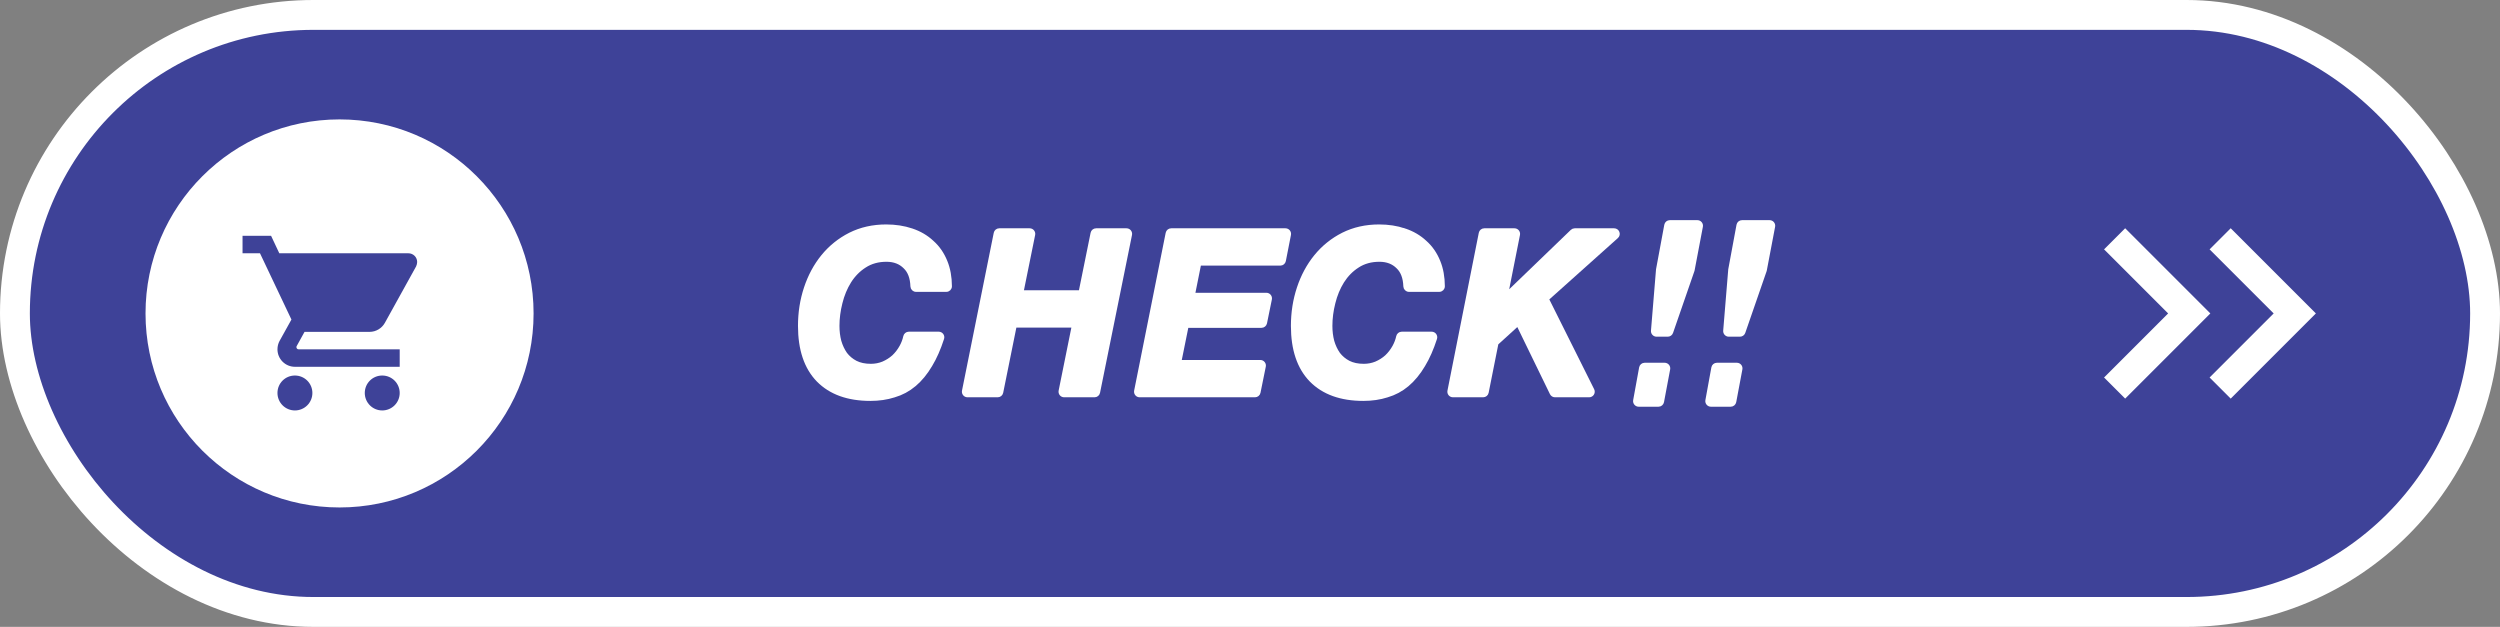 <svg width="335" height="84" viewBox="0 0 335 84" fill="none" xmlns="http://www.w3.org/2000/svg">
<rect x="0" y="0" width="335" height="84" fill="#808080" stroke="none"/>
<rect x="2" y="2" width="331" height="80" rx="40" fill="#3E4298"/>
<rect x="2" y="2" width="331" height="80" rx="40" stroke="white" stroke-width="4"/>
<circle cx="45.5" cy="42" r="26" fill="white"/>
<path d="M51.22 50.32C49.921 50.32 48.88 51.361 48.88 52.66C48.88 53.28 49.127 53.875 49.565 54.314C50.004 54.753 50.599 55 51.22 55C51.841 55 52.436 54.753 52.875 54.314C53.313 53.875 53.56 53.28 53.56 52.66C53.56 52.039 53.313 51.444 52.875 51.005C52.436 50.566 51.841 50.32 51.22 50.32ZM32.5 31.6V33.94H34.84L39.052 42.82L37.461 45.686C37.285 46.014 37.18 46.4 37.18 46.81C37.18 47.43 37.426 48.025 37.865 48.464C38.304 48.903 38.899 49.15 39.52 49.15H53.56V46.81H40.011C39.934 46.81 39.859 46.779 39.805 46.724C39.75 46.669 39.719 46.595 39.719 46.517C39.719 46.459 39.731 46.412 39.754 46.377L40.807 44.47H49.523C50.401 44.47 51.173 43.978 51.571 43.264L55.76 35.695C55.842 35.507 55.9 35.309 55.9 35.11C55.9 34.799 55.777 34.502 55.557 34.282C55.338 34.063 55.04 33.94 54.73 33.94H37.426L36.326 31.6M39.52 50.32C38.221 50.32 37.18 51.361 37.18 52.66C37.18 53.28 37.426 53.875 37.865 54.314C38.304 54.753 38.899 55 39.52 55C40.141 55 40.736 54.753 41.175 54.314C41.614 53.875 41.86 53.28 41.86 52.66C41.86 52.039 41.614 51.444 41.175 51.005C40.736 50.566 40.141 50.32 39.52 50.32Z" fill="#3E4298"/>
<path d="M222.157 36.116L222.155 36.128L222.154 36.141L221.48 44.326C221.456 44.617 221.686 44.867 221.978 44.867H223.479C223.692 44.867 223.881 44.732 223.951 44.53L226.812 36.26C226.82 36.237 226.826 36.214 226.831 36.19L227.941 30.343C227.999 30.035 227.763 29.75 227.45 29.75H223.753C223.512 29.75 223.305 29.922 223.262 30.159L222.157 36.116ZM223.065 48.859H220.383C220.142 48.859 219.935 49.032 219.891 49.269L219.091 53.66C219.035 53.967 219.271 54.25 219.583 54.25H222.24C222.48 54.25 222.686 54.079 222.731 53.842L223.556 49.451C223.614 49.144 223.378 48.859 223.065 48.859Z" fill="white" stroke="white" stroke-width="0.5"/>
<path d="M231.835 36.116L231.833 36.128L231.832 36.141L231.158 44.326C231.134 44.617 231.364 44.867 231.656 44.867H233.156C233.369 44.867 233.559 44.732 233.629 44.53L236.49 36.26C236.498 36.237 236.504 36.214 236.508 36.19L237.619 30.343C237.677 30.035 237.441 29.75 237.127 29.75H233.431C233.19 29.75 232.983 29.922 232.939 30.159L231.835 36.116ZM232.743 48.859H230.061C229.819 48.859 229.612 49.032 229.569 49.269L228.769 53.66C228.713 53.967 228.949 54.25 229.261 54.25H231.917C232.158 54.25 232.364 54.079 232.409 53.842L233.234 49.451C233.292 49.144 233.056 48.859 232.743 48.859Z" fill="white" stroke="white" stroke-width="0.5"/>
<path d="M202.942 30.842H198.893C198.654 30.842 198.449 31.01 198.403 31.244L194.205 52.39C194.143 52.699 194.38 52.987 194.695 52.987H198.744C198.982 52.987 199.188 52.819 199.234 52.585L200.543 46.015L203.4 43.416L207.918 52.706C208.001 52.878 208.176 52.987 208.367 52.987H212.946C213.317 52.987 213.559 52.596 213.393 52.264L207.3 40.064L216.63 31.714C216.972 31.408 216.755 30.842 216.296 30.842H211.012C210.883 30.842 210.758 30.892 210.665 30.982L201.833 39.492L203.432 31.439C203.493 31.13 203.257 30.842 202.942 30.842Z" fill="white" stroke="white" stroke-width="0.5"/>
<path d="M187.328 35.784L187.328 35.784L187.333 35.789C187.924 36.355 188.257 37.201 188.297 38.368C188.306 38.635 188.523 38.86 188.801 38.86H192.863C193.135 38.86 193.362 38.641 193.361 38.362C193.354 37.125 193.156 36.023 192.761 35.06C192.341 34.018 191.74 33.147 190.955 32.453C190.192 31.74 189.28 31.208 188.224 30.855L188.171 31.014L188.224 30.855C187.17 30.501 186.03 30.326 184.806 30.326C183.029 30.326 181.413 30.687 179.961 31.414L179.961 31.414L179.96 31.414C178.535 32.138 177.317 33.12 176.308 34.359L176.308 34.36C175.32 35.577 174.56 36.989 174.029 38.592C173.498 40.195 173.232 41.889 173.232 43.673C173.232 46.806 174.037 49.242 175.684 50.941L175.685 50.942C177.351 52.639 179.697 53.472 182.686 53.472C183.83 53.472 184.891 53.318 185.866 53.006C186.866 52.714 187.767 52.233 188.566 51.565L188.567 51.564C189.385 50.876 190.109 49.995 190.74 48.924C191.345 47.929 191.87 46.734 192.317 45.345C192.421 45.021 192.178 44.696 191.842 44.696H187.833C187.587 44.696 187.387 44.872 187.338 45.1C187.237 45.568 187.066 46.021 186.823 46.462C186.545 46.965 186.203 47.408 185.797 47.794C185.394 48.157 184.926 48.455 184.389 48.687C183.88 48.895 183.332 49.001 182.744 49.001C181.943 49.001 181.268 48.855 180.71 48.574C180.163 48.288 179.709 47.909 179.346 47.435C178.997 46.936 178.729 46.368 178.543 45.728C178.375 45.084 178.291 44.4 178.291 43.673C178.291 42.664 178.423 41.634 178.69 40.581L178.69 40.58C178.955 39.512 179.352 38.556 179.879 37.712C180.421 36.853 181.102 36.162 181.921 35.637L181.922 35.636C182.748 35.1 183.716 34.828 184.835 34.828C185.882 34.828 186.704 35.152 187.328 35.784Z" fill="white" stroke="white" stroke-width="0.5"/>
<path d="M172.252 30.842H156.937C156.699 30.842 156.494 31.01 156.447 31.244L152.221 52.389C152.159 52.699 152.396 52.987 152.711 52.987H168.171C168.409 52.987 168.613 52.82 168.661 52.587L169.372 49.085C169.435 48.775 169.198 48.486 168.882 48.486H158.054L159.027 43.68H169.042C169.28 43.68 169.484 43.513 169.532 43.28L170.185 40.082C170.248 39.772 170.011 39.482 169.695 39.482H159.883L160.712 35.343H171.566C171.805 35.343 172.011 35.174 172.057 34.94L172.743 31.438C172.804 31.129 172.567 30.842 172.252 30.842Z" fill="white" stroke="white" stroke-width="0.5"/>
<path d="M137.975 30.842H133.898C133.66 30.842 133.455 31.01 133.408 31.243L129.153 52.389C129.091 52.698 129.327 52.987 129.643 52.987H133.692C133.93 52.987 134.135 52.82 134.182 52.586L135.988 43.65L143.869 43.65L142.103 52.388C142.04 52.698 142.277 52.987 142.593 52.987H146.67C146.908 52.987 147.113 52.82 147.16 52.587L151.443 31.441C151.506 31.131 151.269 30.842 150.953 30.842H146.876C146.638 30.842 146.433 31.009 146.386 31.242L144.783 39.148L136.902 39.148L138.465 31.441C138.528 31.131 138.291 30.842 137.975 30.842Z" fill="white" stroke="white" stroke-width="0.5"/>
<path d="M121.275 35.784L121.275 35.784L121.28 35.789C121.872 36.355 122.205 37.201 122.244 38.368C122.254 38.635 122.47 38.86 122.749 38.86H126.811C127.082 38.86 127.31 38.641 127.308 38.362C127.301 37.125 127.103 36.023 126.708 35.06C126.288 34.017 125.687 33.147 124.902 32.453C124.139 31.74 123.228 31.208 122.171 30.855C121.117 30.501 119.977 30.326 118.753 30.326C116.976 30.326 115.36 30.687 113.909 31.414L113.909 31.414L113.907 31.414C112.483 32.138 111.265 33.12 110.255 34.359L110.255 34.36C109.267 35.577 108.508 36.989 107.976 38.592C107.445 40.195 107.18 41.889 107.18 43.673C107.18 46.806 107.984 49.242 109.631 50.941L109.632 50.942C111.298 52.639 113.644 53.472 116.634 53.472C117.778 53.472 118.838 53.318 119.813 53.006C120.813 52.714 121.714 52.233 122.514 51.565L122.514 51.564C123.333 50.876 124.056 49.995 124.687 48.924C125.292 47.929 125.817 46.734 126.264 45.345C126.369 45.021 126.125 44.696 125.79 44.696H121.78C121.534 44.696 121.334 44.872 121.285 45.1C121.185 45.568 121.013 46.021 120.77 46.462C120.492 46.965 120.151 47.408 119.745 47.794C119.341 48.157 118.873 48.455 118.337 48.687C117.827 48.895 117.28 49.001 116.692 49.001C115.89 49.001 115.215 48.855 114.657 48.574C114.11 48.288 113.657 47.909 113.293 47.435C112.944 46.936 112.676 46.368 112.49 45.728C112.323 45.085 112.238 44.4 112.238 43.673C112.238 42.664 112.371 41.634 112.637 40.581L112.637 40.58C112.902 39.512 113.299 38.557 113.826 37.712C114.368 36.853 115.049 36.162 115.868 35.637L115.87 35.636C116.696 35.1 117.663 34.828 118.782 34.828C119.829 34.828 120.652 35.152 121.275 35.784Z" fill="white" stroke="white" stroke-width="0.5"/>
<path d="M283.357 52L293.357 42L283.357 32" stroke="white" stroke-width="4"/>
<path d="M297.5 52L307.5 42L297.5 32" stroke="white" stroke-width="4"/>
</svg>

